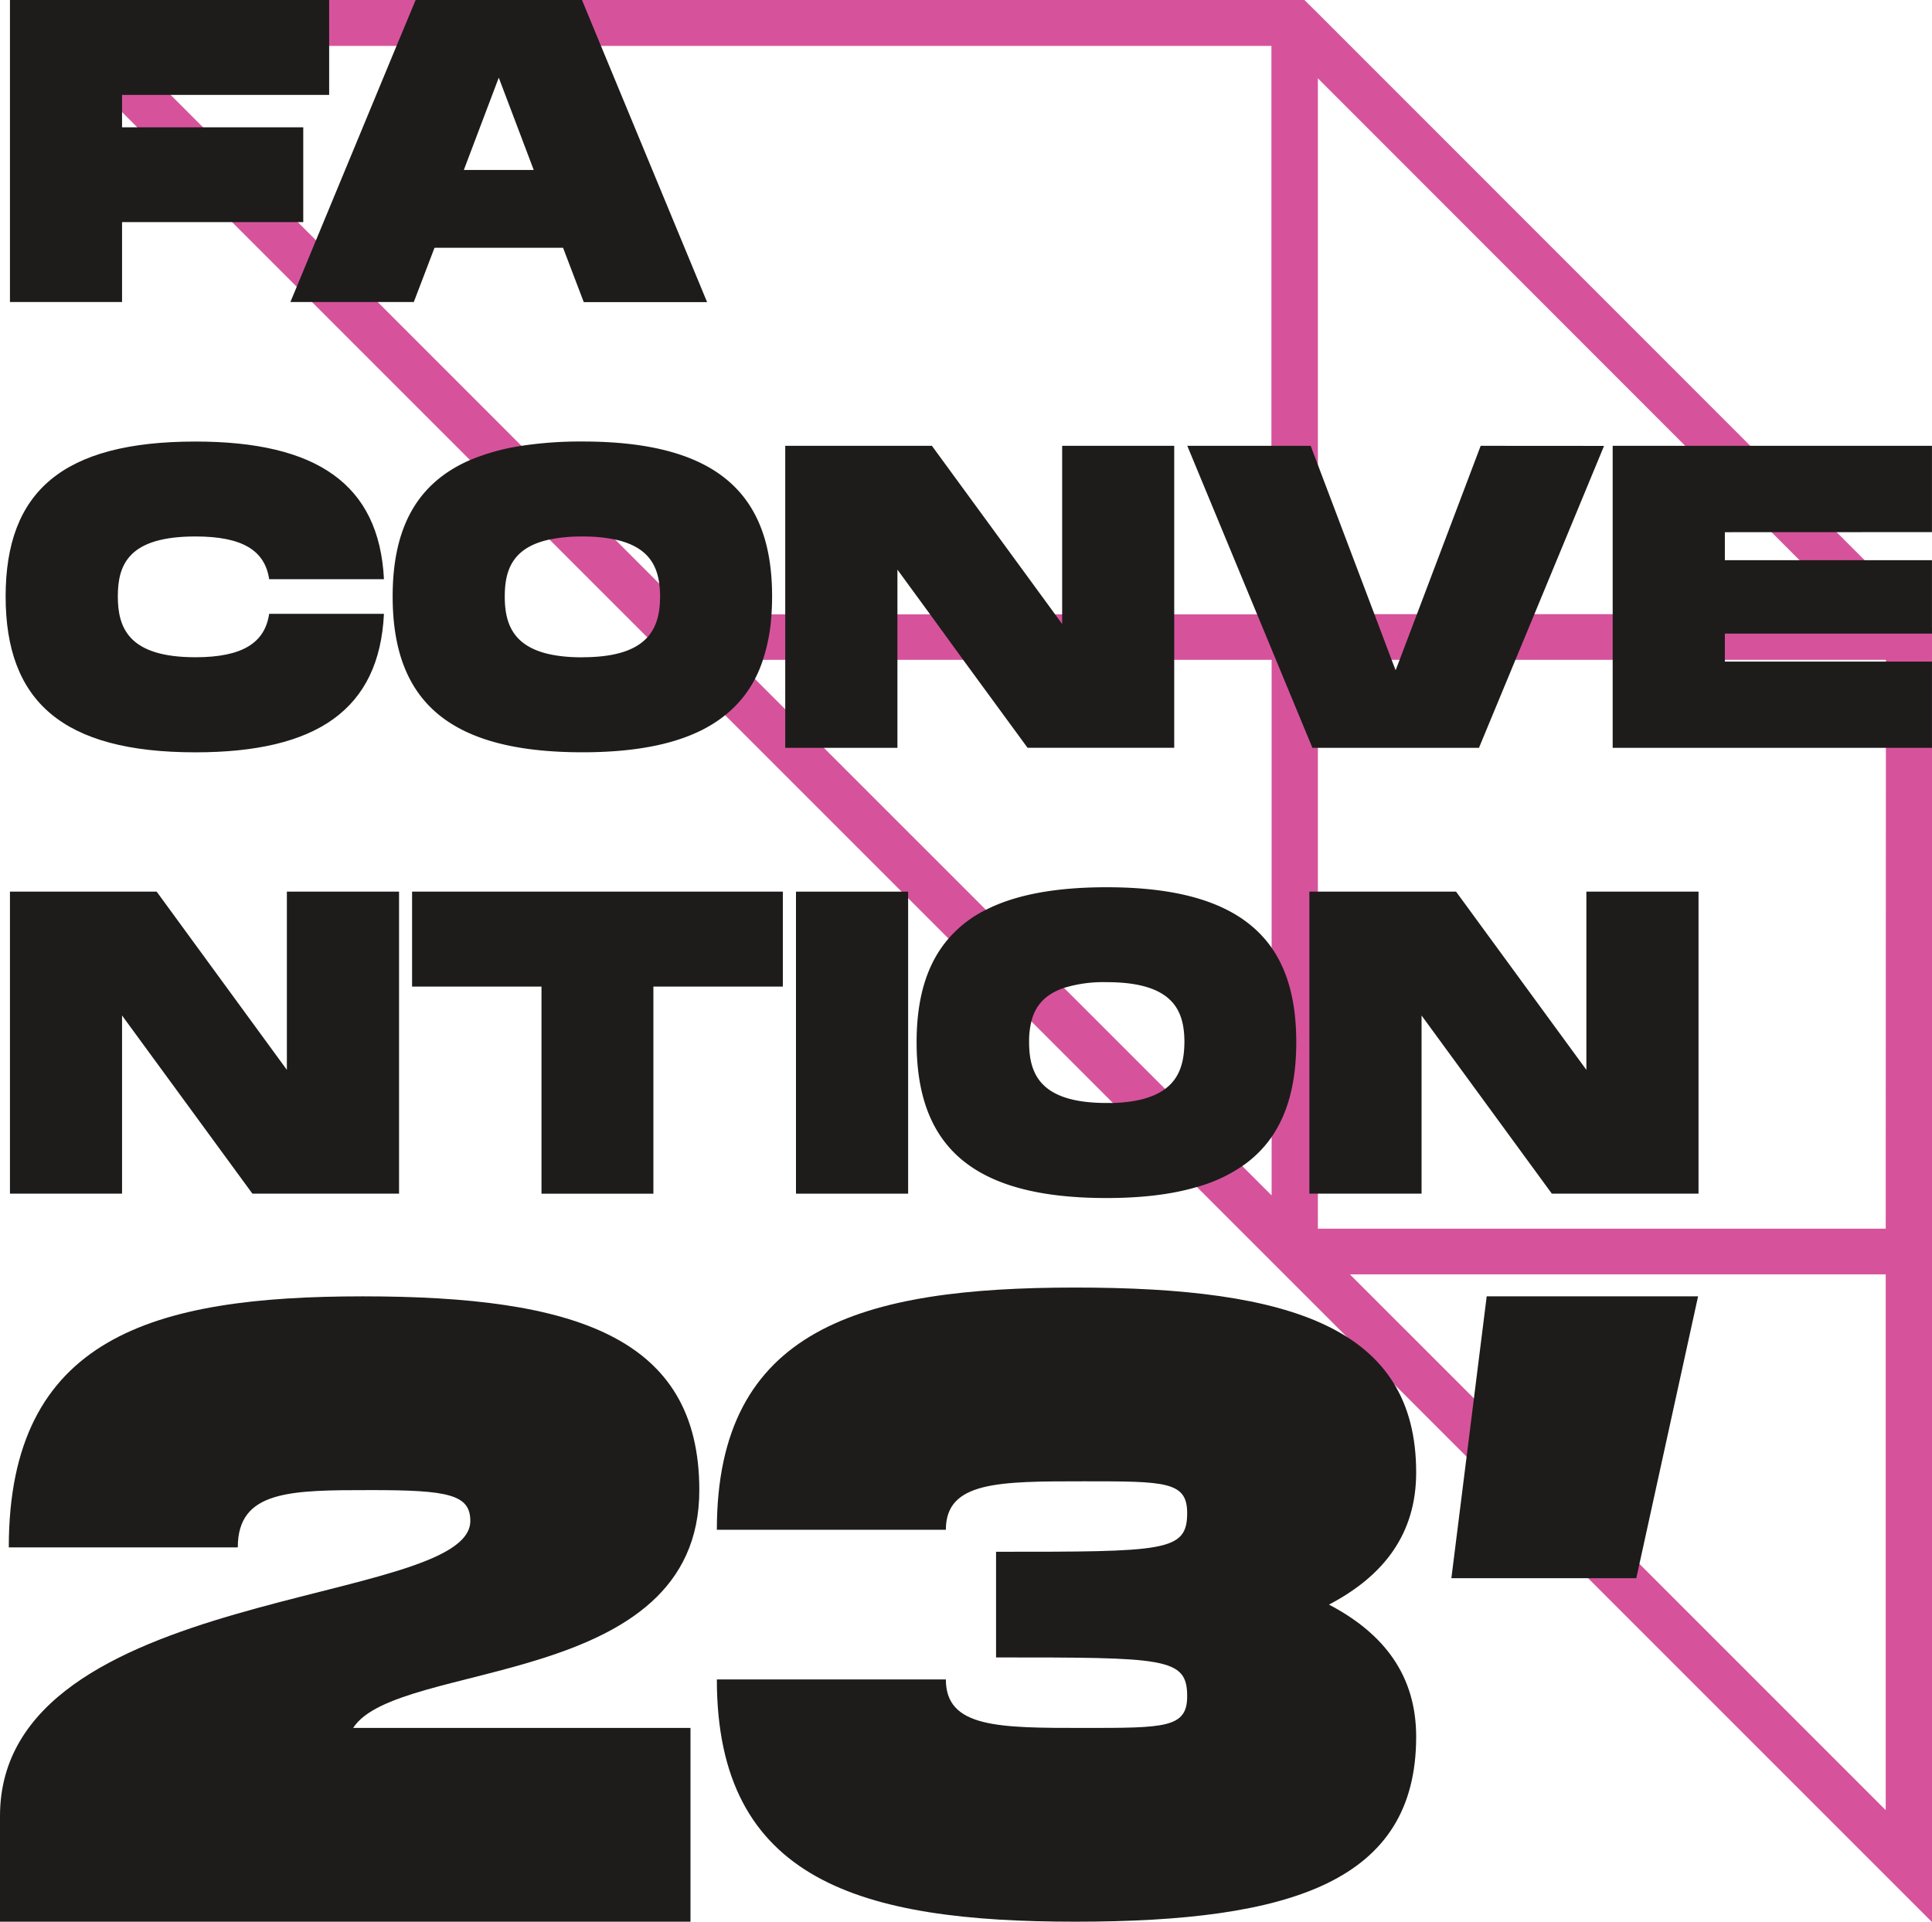 <svg xmlns="http://www.w3.org/2000/svg" viewBox="0 0 483.42 480.88"><defs><style>.cls-1{fill:#d6539c;}.cls-2{fill:#1d1c1a;}</style></defs><g id="Layer_2" data-name="Layer 2"><g id="Layer_1-2" data-name="Layer 1"><path class="cls-1" d="M480,153.61,329.76,3.33,326.39,0H2.49L483.37,480.88l.05-.05V157ZM329.76,19.6l134,134.06h-134Zm0,145.5H471.89l-.05,142.33H329.76ZM471.84,318.86V452.92L337.77,318.86ZM318.13,11.49V153.71H172.63l-8.11-8.11L30.45,11.49Zm.05,153.61v134L184.27,165.25h-.11v-.15Z"/><path class="cls-2" d="M2.49,0V75.57H30.54v-20H75.88V31.85H30.54v-8.1H82.36V0Z"/><path class="cls-2" d="M150.37,11.48,145.62,0H104L99.22,11.48,79.07,60.11,74.25,71.75l-1.59,3.82h30.88L108.72,62h32.17l5.18,13.6h30.86ZM116.06,42.53l8.74-23.1,8.75,23.1Z"/><path class="cls-2" d="M48.91,164.45c-16.51,0-19.43-7.13-19.43-15.22s2.81-15,19.43-15c11.86,0,17.37,3.56,18.44,10.69H96.07c-1.19-23.86-16.95-34.44-47.16-34.44-33.25,0-47.5,12.52-47.5,38.76s14.25,39,47.5,39c30.32,0,46-10.69,47.16-34.65H67.35C66.28,160.78,60.77,164.45,48.91,164.45Z"/><path class="cls-2" d="M145.73,110.47a98,98,0,0,0-15.24,1.08,54.21,54.21,0,0,0-12.88,3.56c-13.35,5.8-19.36,17.06-19.36,34.12,0,26.34,14.23,39,47.48,39,16.23,0,28-3.06,35.7-9.27a28.22,28.22,0,0,0,7.46-9.05,32,32,0,0,0,2-4.78,45,45,0,0,0,2.15-11.39c.09-1.44.15-2.94.15-4.48C193.23,123.1,178.87,110.47,145.73,110.47Zm0,54c-16.52,0-19.43-7.13-19.43-15.22,0-6.43,1.81-12.22,11.17-14.25a39.6,39.6,0,0,1,8.26-.76,38.82,38.82,0,0,1,8.17.76c7.82,1.67,10.41,6,11.06,11.06a22.49,22.49,0,0,1,.2,3.19c0,3.83-.68,7.46-3.2,10.24C159.24,162.49,154.33,164.45,145.73,164.45Z"/><path class="cls-2" d="M265.77,111.55v44.59L264,153.71l-30.82-42.16H196.48v75.57h28.07V142.53l8.17,11.18L241,165.1l16.11,22h36.7V111.55Z"/><path class="cls-2" d="M370.49,111.55l-15.94,42.1-4.34,11.45-1,2.59-1-2.59-4.32-11.45L329.75,116.3l-1.8-4.75H297.08l17.47,42.16,13.84,33.41h41.67l9.12-22,4.75-11.45,17.43-42.1Z"/><path class="cls-2" d="M483.41,133.14V111.55H403.52v75.57h79.89V165.53H431.59v-7h51.82V140.16H431.59v-7Z"/><path class="cls-2" d="M71.78,223.1v44.59L39.2,223.1H2.49v75.57H30.54V254.09l32.62,44.58H99.85V223.1Z"/><path class="cls-2" d="M103.11,223.1v23.75h32.38v51.82h28V246.85h32.39V223.1Z"/><path class="cls-2" d="M199.17,223.1v75.57h28.06V223.1Z"/><path class="cls-2" d="M318.17,237.12C311.06,227,297.67,222,276.89,222c-12.77,0-22.76,1.86-30.19,5.64a29.61,29.61,0,0,0-9.35,7.19c-5.44,6.28-8,14.88-8,25.93,0,26.34,14.25,39,47.5,39,8.84,0,16.34-.9,22.6-2.75a38.2,38.2,0,0,0,11.35-5.22,28.64,28.64,0,0,0,7.33-7.23c4.22-6.07,6.22-14,6.22-23.77S322.39,243.15,318.17,237.12Zm-26.65,35.35c-2.7,2-6.82,3.31-13,3.51-.53,0-1.05,0-1.59,0-16.51,0-19.43-7.12-19.43-15.22a20.35,20.35,0,0,1,.58-5.24c.91-3.63,3.18-6.67,8.2-8.35a33.52,33.52,0,0,1,10.65-1.42c16.63,0,19.43,7.13,19.43,15C296.32,265.33,295.39,269.63,291.52,272.47Z"/><path class="cls-2" d="M396.94,223.1v44.59L364.33,223.1h-36.7v75.57H355.7V254.09l32.6,44.58H425V223.1Z"/><path class="cls-2" d="M88.37,432.34h84.4v48.49H0V454.38c0-57.74,117.68-52.23,117.68-73.82,0-6.61-5.51-7.72-24.68-7.72-20.28,0-33.5,0-33.5,14.33H2.2c0-52.67,36.15-62.81,88.59-62.81,53.11,0,84.19,10.14,84.19,48.48C175,422.87,99.39,415.16,88.37,432.34Z"/><path class="cls-2" d="M354.35,434.55c0,36.14-31.07,46.28-85.28,46.28-53.56,0-89.7-10.14-89.7-60.61h57.3c0,12.13,13.22,12.13,34.6,12.13,20.27,0,25.78,0,25.78-7.94,0-9.7-5.51-9.7-47.82-9.7V388.27c42.31,0,47.82,0,47.82-9.7,0-7.93-5.51-7.93-25.78-7.93-21.38,0-34.6,0-34.6,12.12h-57.3c0-50.46,36.14-60.6,89.7-60.6,54.21,0,85.28,10.14,85.28,46.28,0,15.2-7.93,25.78-21.82,33.05C346.42,408.77,354.35,419.34,354.35,434.55Z"/><path class="cls-2" d="M409.43,394.88H363.16L372,324.36h52.89Z"/></g></g></svg>